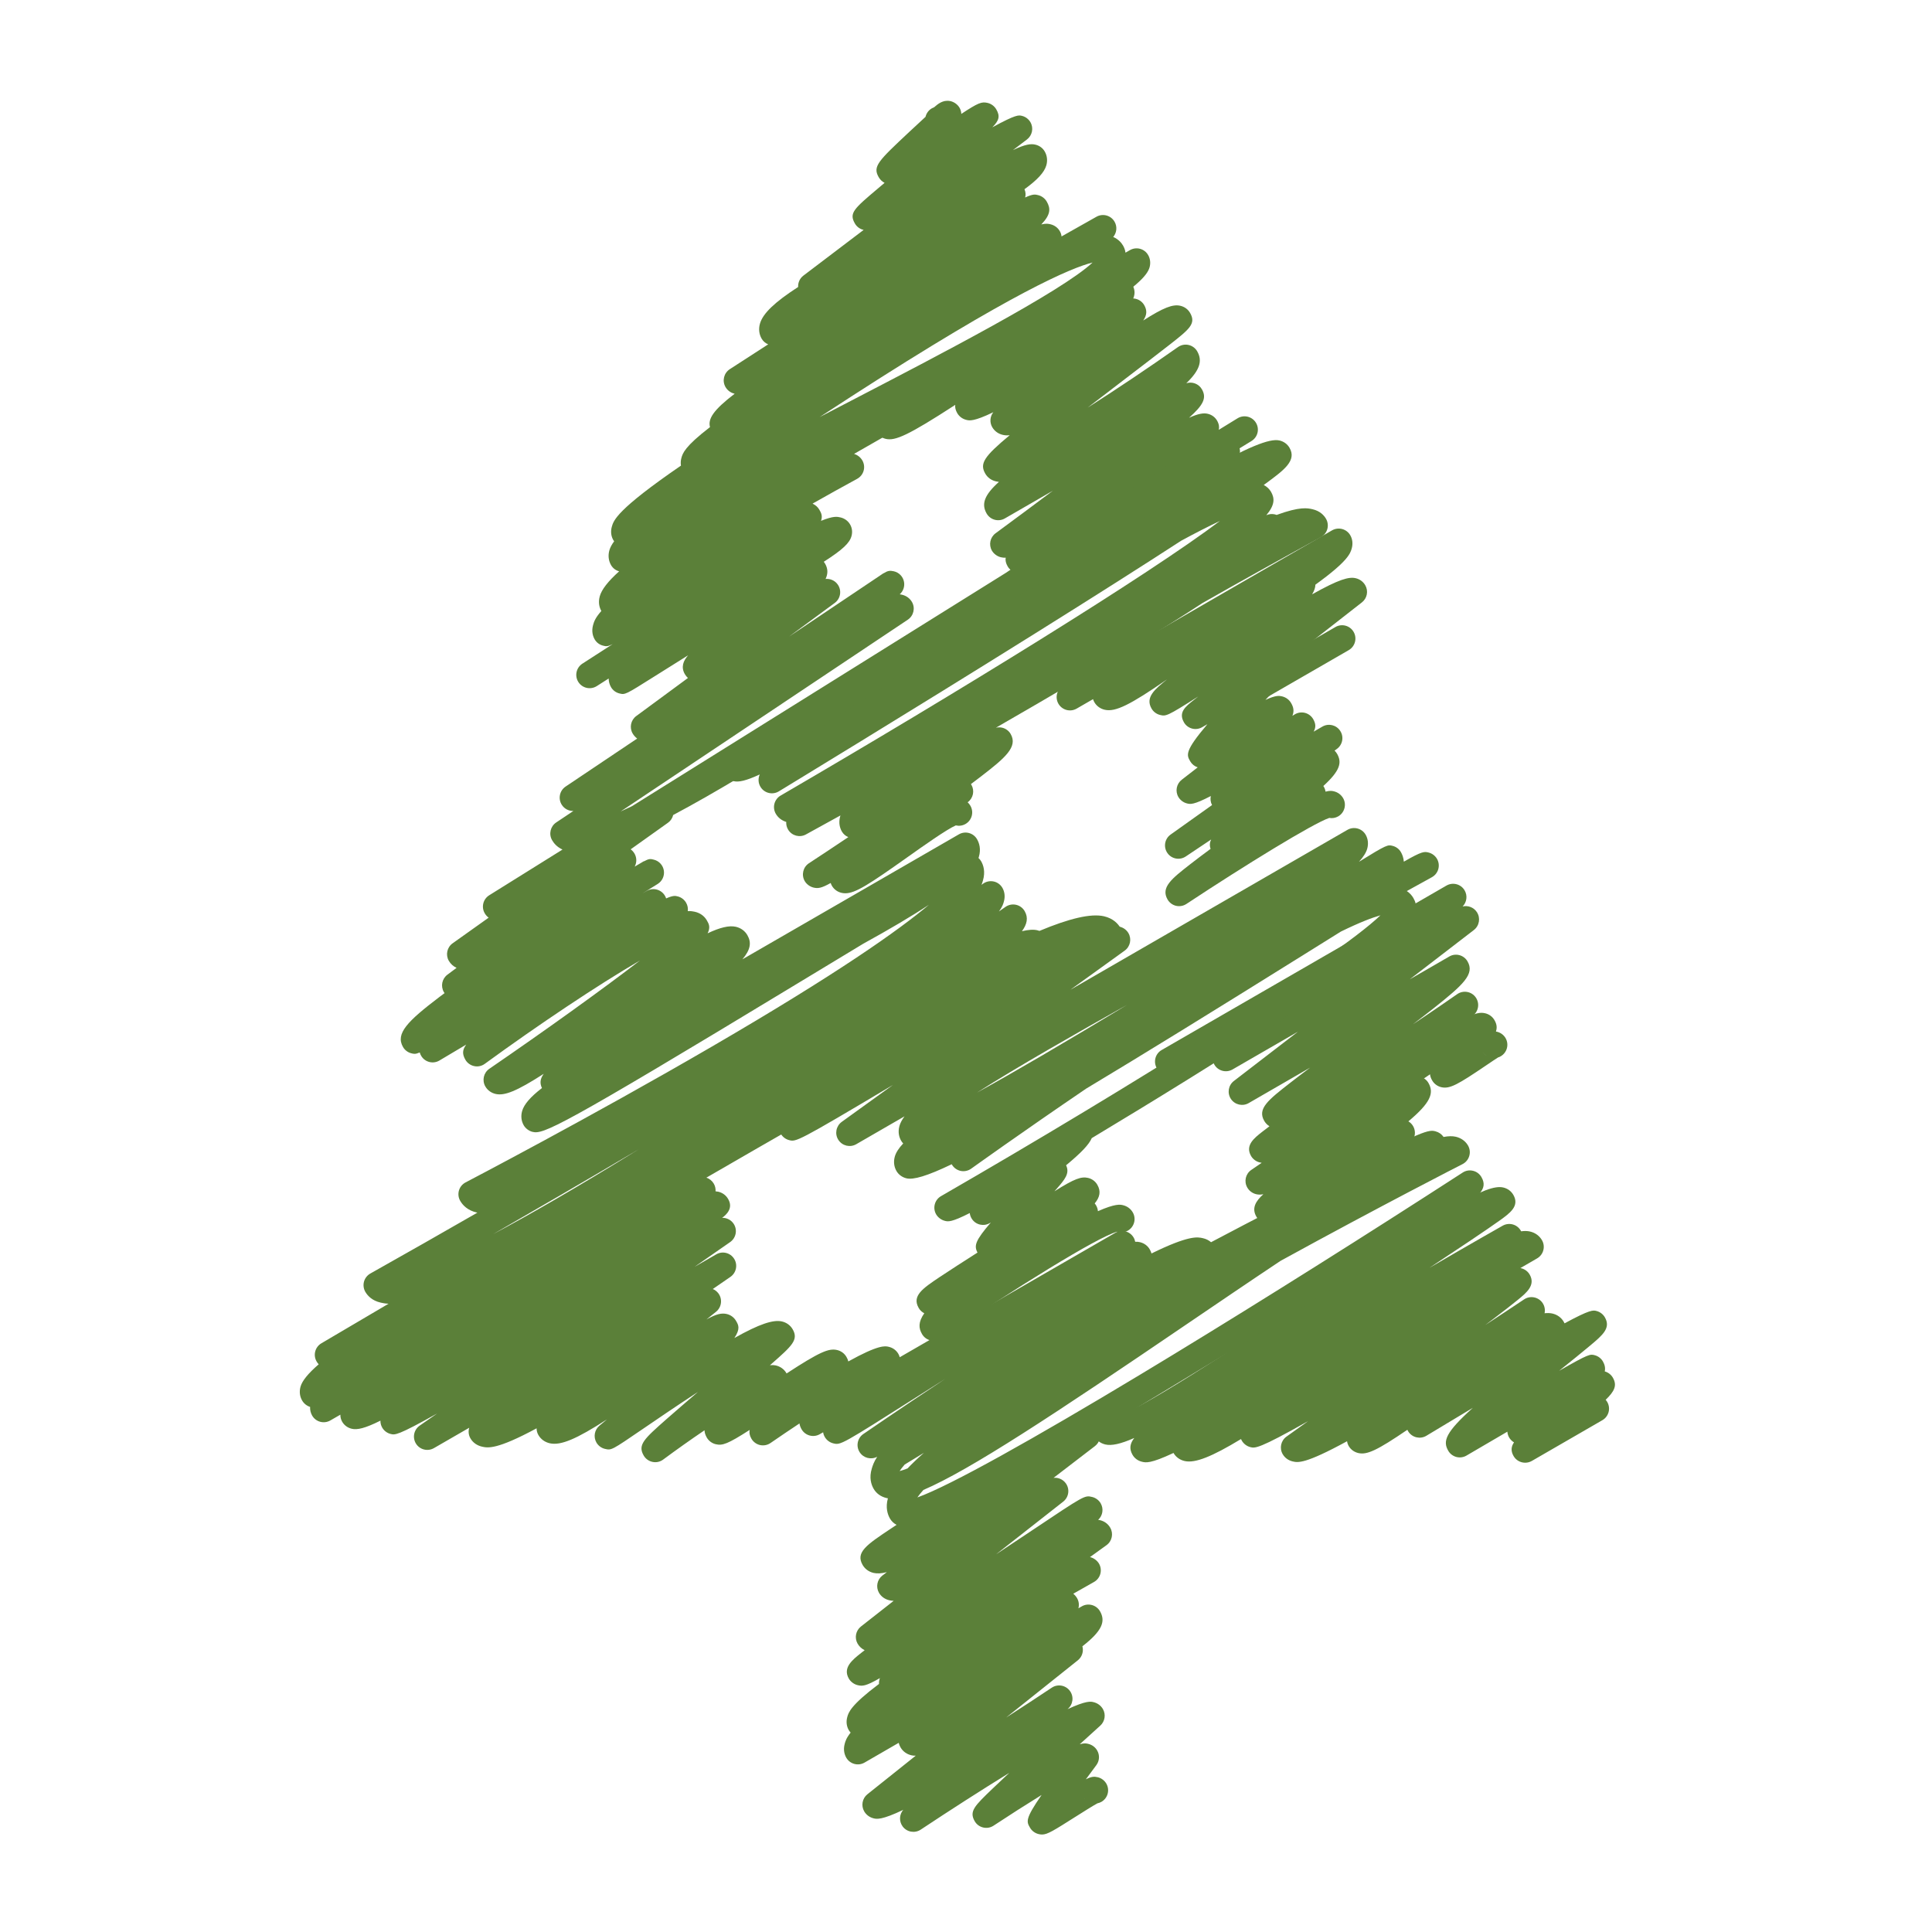 <?xml version="1.0" ?><!DOCTYPE svg  PUBLIC '-//W3C//DTD SVG 1.1//EN'  'http://www.w3.org/Graphics/SVG/1.1/DTD/svg11.dtd'><svg height="512px" style="enable-background:new 0 0 512 512;" version="1.1" viewBox="0 0 512 512" width="512px" xml:space="preserve" xmlns="http://www.w3.org/2000/svg" xmlns:xlink="http://www.w3.org/1999/xlink"><g id="_x38_"><g><g><path d="M404.183,387.634c-1.225,0-2.407-0.625-3.063-1.753c-0.849-1.455-0.57-2.644,0.109-3.633     c-0.534-0.321-0.995-0.775-1.292-1.297c-0.279-0.485-0.431-1.007-0.473-1.541c-3.827,2.238-7.599,4.439-10.825,6.331     c-0.818,0.479-1.776,0.606-2.692,0.37c-0.91-0.248-1.687-0.837-2.153-1.655c-1.479-2.56-0.733-4.821,6.52-11.364     c-4.385,2.619-8.617,5.166-12.305,7.398c-1.619,0.976-3.729,0.503-4.772-1.08c-0.109-0.157-0.2-0.327-0.279-0.497     c-8.005,5.452-10.673,6.677-12.953,6.167c-1.104-0.248-2.025-0.909-2.584-1.867c-0.23-0.412-0.376-0.831-0.437-1.273     c-11.171,6.101-13.032,5.67-14.409,5.354c-1.146-0.267-2.086-0.952-2.656-1.935c-0.909-1.576-0.473-3.584,1.007-4.639     c1.819-1.298,3.729-2.669,5.726-4.1c-13.142,7.435-14.07,7.198-15.319,6.877c-0.928-0.243-1.752-0.874-2.231-1.692     c-0.085-0.14-0.151-0.297-0.225-0.442c-7.738,4.693-12.165,6.44-14.9,5.834c-1.297-0.285-2.358-1.05-2.989-2.147     c-6.125,2.875-7.344,2.578-8.381,2.323c-1.067-0.261-1.953-0.916-2.48-1.838c-0.94-1.625-0.648-3.026,0.467-4.457     c-3.669,1.619-6.04,2.104-7.665,1.723c-1.231-0.292-2.25-1.025-2.856-2.08c-0.977-1.692-0.4-3.852,1.292-4.834     c1.079-0.612,2.347-0.606,3.378-0.085c6.233-1.273,33.044-18.981,52.784-32.025c36.064-23.827,46.459-30.116,50.855-29.079     c1.146,0.267,2.092,0.958,2.662,1.947c1.717,2.965-0.873,4.827-3.614,6.798c-1.691,1.207-4.172,2.911-7.58,5.203     c-3.147,2.116-6.901,4.608-11.031,7.338c11.152-6.495,19.272-11.086,19.406-11.165c1.667-0.939,3.784-0.388,4.767,1.262     c0.048,0.066,0.085,0.146,0.121,0.225c0.885-0.115,1.649-0.104,2.316,0.049c1.395,0.309,2.529,1.134,3.208,2.304     c0.467,0.813,0.601,1.783,0.352,2.681c-0.236,0.91-0.837,1.68-1.644,2.146c-1.467,0.85-2.947,1.698-4.421,2.56     c0.085,0.024,0.176,0.049,0.273,0.073c0.915,0.236,1.704,0.83,2.177,1.649c1.625,2.813-0.813,4.814-3.178,6.737     c-1.528,1.255-3.79,3.014-6.726,5.239c-0.594,0.443-1.219,0.916-1.861,1.401c3.45-2.256,6.907-4.53,10.297-6.799     c1.589-1.061,3.736-0.66,4.846,0.892c0.595,0.837,0.771,1.85,0.576,2.784c0.746-0.085,1.413-0.061,2.014,0.066     c1.334,0.291,2.426,1.079,3.074,2.214c0.079,0.133,0.151,0.261,0.2,0.399c6.835-3.699,7.563-3.511,8.484-3.274     c0.915,0.236,1.734,0.855,2.207,1.68c1.638,2.839-0.582,4.706-3.954,7.526c-2.073,1.746-4.894,4.015-8.175,6.646     c7.92-4.536,8.224-4.457,9.448-4.13c0.904,0.236,1.681,0.831,2.159,1.644c0.497,0.879,0.686,1.729,0.491,2.644     c0.897,0.249,1.668,0.843,2.141,1.649c1.183,2.05,0.461,3.591-1.904,5.877c0.158,0.176,0.304,0.363,0.425,0.582     c0.971,1.686,0.395,3.845-1.298,4.821l-18.696,10.801C405.39,387.488,404.783,387.634,404.183,387.634z" style="fill:#5B8039;"/></g><g><path d="M366.469,291.459c-0.334,0-0.655-0.043-0.965-0.109c-1.104-0.249-2.014-0.91-2.577-1.88     c-0.964-1.68-0.388-3.845,1.304-4.821c0.734-0.418,1.559-0.552,2.341-0.418c2.165-0.989,7.653-4.821,11.396-7.441     c10.315-7.217,12.983-8.848,15.561-8.277c1.086,0.242,1.983,0.896,2.529,1.843c0.594,1.031,0.733,1.947,0.382,3.008     c0.085,0.013,0.176,0.03,0.267,0.055c0.952,0.219,1.801,0.843,2.286,1.692c0.977,1.691,0.389,3.851-1.304,4.821     c-0.218,0.127-0.448,0.236-0.691,0.303c-0.624,0.382-1.965,1.298-3.08,2.05c-7.538,5.112-9.697,6.35-11.947,5.834     c-1.019-0.236-1.916-0.892-2.426-1.783c-0.34-0.582-0.533-1.115-0.57-1.637C371.702,289.719,368.73,291.459,366.469,291.459z      M392.866,278.639c0.315,0.533,0.722,0.946,1.177,1.219C393.576,279.561,393.17,279.154,392.866,278.639z" style="fill:#5B8039;"/></g><g><path d="M336.649,324.527c-0.424,0-0.703-0.066-0.921-0.108c-1.201-0.261-2.184-0.971-2.778-1.995     c-1.298-2.244-0.188-4.1,1.85-5.949c-0.8,0.176-1.364,0.121-1.922-0.006c-1.001-0.255-1.832-0.874-2.335-1.759     c-0.928-1.596-0.461-3.646,1.079-4.683c0.897-0.612,1.813-1.236,2.735-1.873c-0.206-0.024-0.376-0.073-0.552-0.109     c-0.928-0.23-1.783-0.867-2.262-1.698c-1.638-2.838,0.849-4.767,3.038-6.471c0.521-0.406,1.128-0.867,1.837-1.4     c-0.569-0.353-1.043-0.843-1.382-1.426c-1.881-3.256,1.061-5.555,6.919-10.121c1.547-1.207,3.312-2.547,5.233-3.99l-16.276,9.394     c-1.613,0.934-3.669,0.449-4.706-1.098c-1.031-1.547-0.691-3.633,0.782-4.761l16.98-13.068l-17.338,10.013     c-1.687,0.97-3.845,0.394-4.821-1.292c-0.674-1.158-0.776-2.323-0.364-3.56l-10.061,5.81c-1.68,0.976-3.845,0.399-4.821-1.292     c-0.977-1.692-0.4-3.857,1.292-4.821l75.465-43.576c1.68-0.97,3.833-0.409,4.815,1.265c0.83,1.41,0.569,3.16-0.528,4.272     c1.407-0.337,2.923,0.215,3.76,1.47c1.037,1.547,0.691,3.633-0.775,4.767l-16.98,13.063l10.473-6.049     c0.807-0.47,1.777-0.598,2.675-0.352c0.909,0.242,1.68,0.837,2.146,1.646c1.929,3.335-0.952,6.07-9.048,12.486     c-1.655,1.304-3.487,2.723-5.422,4.19c2.499-1.661,5.003-3.354,7.472-5.046c2.632-1.813,4.239-2.923,4.281-2.953     c1.602-1.104,3.803-0.709,4.912,0.892c1.11,1.607,0.71,3.803-0.885,4.918c-0.031,0.019-1.001,0.697-2.65,1.819     c-6.72,4.64-14.579,10.098-22.074,15.337c0.061,0.085,0.103,0.158,0.157,0.243c0.546,0.958,0.819,1.916,0.57,3.056     c8.035-4.924,8.551-4.79,10.066-4.415c0.94,0.23,1.796,0.867,2.269,1.698c1.576,2.729,0.479,5.301-5.318,10.177     c0.412,0.236,0.776,0.569,1.073,0.982c1.134,1.595,0.764,3.802-0.818,4.93C346.401,322.417,339.13,324.527,336.649,324.527z" style="fill:#5B8039;"/></g><g><path d="M333.375,185.629c-1.213,0-2.407-0.634-3.063-1.765c-0.977-1.692-0.4-3.854,1.292-4.827     l22.299-12.869c1.68-0.977,3.845-0.4,4.821,1.292c0.976,1.689,0.399,3.848-1.292,4.828l-22.299,12.868     C334.582,185.475,333.976,185.629,333.375,185.629z" style="fill:#5B8039;"/></g><g><path d="M312.471,240.142c-0.267,0-0.539-0.03-0.807-0.091c-0.945-0.225-1.758-0.828-2.249-1.674     c-1.856-3.217,1.104-5.525,6.01-9.351c1.491-1.162,3.299-2.526,5.397-4.076c-0.328-0.928-0.213-1.75,0.145-2.477     c-2.268,1.495-4.523,3.008-6.713,4.491c-1.607,1.085-3.784,0.682-4.882-0.907c-1.104-1.592-0.728-3.772,0.855-4.894l10.977-7.811     c-0.395-0.749-0.497-1.595-0.328-2.392c-4.591,2.38-5.434,2.174-6.307,1.958c-0.934-0.227-1.813-0.882-2.292-1.716     c-0.892-1.538-0.498-3.49,0.909-4.573c1.383-1.055,2.808-2.159,4.221-3.272c-0.837-0.27-1.534-0.833-1.982-1.598     c-0.971-1.68-1.534-2.668,4.548-9.839l-1.395,0.803c-0.813,0.467-1.783,0.595-2.681,0.352c-0.909-0.246-1.686-0.84-2.146-1.662     c-1.517-2.65,0.418-4.179,2.674-5.952l1.128-0.889c-8.351,5.325-8.587,5.27-10.14,4.894c-0.939-0.233-1.752-0.843-2.237-1.683     c-1.717-2.962,0.813-5.1,4.117-7.747c-9.854,6.811-13.681,8.672-16.477,8.069c-1.207-0.264-2.207-0.982-2.808-2.029     c-0.146-0.251-0.261-0.519-0.34-0.794l-4.342,2.508c-1.687,0.976-3.857,0.4-4.833-1.292c-0.977-1.692-0.389-3.851,1.291-4.828     l71.221-41.12c1.697-0.973,3.856-0.397,4.833,1.295c0.594,1.022,0.728,2.256,0.394,3.469c-0.369,1.316-0.939,3.354-9.636,9.633     c-0.019,0.77-0.285,1.598-0.873,2.559c7.155-4.018,9.781-4.706,11.583-4.269c1.079,0.264,1.958,0.922,2.498,1.85     c0.886,1.528,0.51,3.466-0.885,4.551c-6.041,4.718-13.233,10.333-19.94,15.573c1.037,1.377,0.94,3.305-0.255,4.561     c-1.782,1.871-3.596,3.805-5.373,5.712c2.832-1.294,3.676-1.106,4.391-0.943c1.037,0.243,1.898,0.873,2.42,1.783     c0.625,1.076,0.855,2.074,0.34,3.377c0.188-0.115,0.37-0.23,0.558-0.346c0.813-0.515,1.795-0.676,2.729-0.449     c0.934,0.23,1.734,0.831,2.219,1.665c0.723,1.246,0.734,2.234,0.115,3.326l2.323-1.34c1.631-0.946,3.718-0.437,4.736,1.152     c1.024,1.583,0.618,3.69-0.922,4.785l-0.588,0.421c0.248,0.246,0.473,0.525,0.661,0.84c1.346,2.335,0.818,4.476-3.633,8.542     c0.048,0.07,0.091,0.136,0.133,0.206c0.236,0.409,0.383,0.846,0.443,1.286c1.236-0.315,1.776-0.188,2.195-0.088     c1.061,0.249,1.928,0.892,2.468,1.813c0.977,1.688,0.388,3.851-1.292,4.827c-0.745,0.431-1.589,0.558-2.377,0.418     c-4.293,1.45-22.226,12.469-37.854,22.793C313.842,239.942,313.156,240.142,312.471,240.142z" style="fill:#5B8039;"/></g><g><path d="M247.403,355.311c-0.261,0-0.527-0.03-0.788-0.091c-0.958-0.219-1.78-0.825-2.268-1.68     c-0.913-1.565-1.028-3.172,0.597-5.513c-0.612-0.31-1.131-0.782-1.477-1.395c-1.865-3.221,1.076-5.197,5.527-8.182     c2.638-1.765,6.213-4.051,10.052-6.507c-0.979-1.85-0.555-3.196,3.539-7.98c-0.092,0.055-0.183,0.109-0.273,0.164     c-1.628,0.964-3.727,0.473-4.76-1.11c-0.316-0.485-0.498-1.013-0.556-1.546c-4.882,2.492-5.77,2.28-6.601,2.067     c-0.934-0.23-1.829-0.892-2.308-1.722c-0.47-0.807-0.598-1.777-0.355-2.681c0.243-0.904,0.834-1.68,1.646-2.146     c50.689-29.23,104.444-62.915,116.458-74.422c-2.086,0.582-5.361,1.807-10.492,4.309c-3.099,1.929-6.349,3.96-9.636,6.01     c-24.239,15.127-43.166,26.795-57.878,35.62c-17.211,11.697-30.279,21.079-30.459,21.207c-0.81,0.576-1.828,0.794-2.805,0.588     c-0.976-0.219-1.816-0.824-2.316-1.692c-0.015-0.018-0.027-0.048-0.036-0.072c-6.55,3.147-10.188,4.185-12.023,3.724     c-1.134-0.285-2.068-0.977-2.629-1.947c-0.658-1.146-0.807-2.517-0.416-3.851c0.307-1.055,1.031-2.177,2.211-3.433     c-0.212-0.225-0.4-0.467-0.552-0.739c-0.47-0.807-0.925-2.135-0.449-3.876c0.222-0.8,0.667-1.648,1.353-2.577l-12.799,7.393     c-1.628,0.94-3.708,0.437-4.733-1.146c-1.022-1.577-0.625-3.676,0.9-4.785l13.548-9.77c-25.437,15.154-25.664,15.1-27.514,14.609     c-0.916-0.237-1.713-0.844-2.187-1.662c-0.973-1.692-0.397-3.851,1.295-4.821c0.318-0.194,0.658-0.315,1.003-0.395     c3.026-1.413,20.464-11.819,35.898-21.024c49.112-29.307,49.464-29.209,51.714-28.621c0.922,0.236,1.741,0.858,2.214,1.677     c0.903,1.567,0.479,3.572-0.988,4.627l-14.391,10.376l73.415-42.38c1.691-0.974,3.851-0.397,4.827,1.294     c0.625,1.08,0.776,2.383,0.425,3.663c-0.285,1.052-1.007,2.204-2.202,3.511c7.423-4.597,7.636-4.548,8.915-4.224     c0.928,0.23,1.729,0.828,2.207,1.659c0.353,0.613,0.698,1.468,0.771,2.532c4.906-2.829,5.452-2.699,6.567-2.42     c0.929,0.23,1.741,0.846,2.226,1.677c0.474,0.825,0.595,1.801,0.34,2.714c-0.255,0.916-0.867,1.692-1.698,2.147     c-2.213,1.216-4.438,2.438-6.652,3.669c0.861,0.564,1.413,1.261,1.753,1.855c2.183,3.781,0.078,7.829-17.817,20.628     c-9.854,7.041-23.912,16.24-41.79,27.345c-8.714,5.415-17.514,10.77-25.634,15.651c-0.746,1.723-2.796,3.876-6.798,7.192     c1.037,2.172-0.382,3.814-2.499,6.234c-0.182,0.206-0.376,0.431-0.582,0.661c5.403-3.414,7.126-3.941,8.896-3.548     c1.056,0.249,1.929,0.897,2.462,1.819c0.995,1.723,0.691,3.269-0.697,4.948c0.152,0.17,0.279,0.358,0.395,0.559     c0.261,0.461,0.418,0.97,0.461,1.492c4.651-2.051,5.912-1.753,6.586-1.602c1.146,0.261,2.08,0.946,2.65,1.923     c0.976,1.691,0.394,3.851-1.292,4.827c-0.903,0.527-1.953,0.6-2.875,0.297c-5.196,1.413-27.356,15.191-46.641,28.284     C248.801,355.104,248.107,355.311,247.403,355.311z M211.136,295.37c0.776,0.273,1.461,0.801,1.907,1.571     C212.555,296.104,211.851,295.606,211.136,295.37z M298.814,266.219c-13.657,7.672-29.091,16.435-39.916,23.336     C268.347,284.376,281.664,276.583,298.814,266.219z" style="fill:#5B8039;"/></g><g><path d="M224.025,236.728c-0.331,0-0.646-0.039-0.958-0.103c-1.119-0.246-2.044-0.919-2.608-1.893     c-0.136-0.239-0.24-0.482-0.318-0.733c-2.517,1.422-3.396,1.482-4.536,1.219c-0.955-0.225-1.859-0.885-2.347-1.731     c-0.934-1.622-0.442-3.696,1.122-4.721c3.457-2.266,6.968-4.591,10.434-6.92c-0.697-0.282-1.313-0.794-1.716-1.498     c-0.479-0.834-0.946-2.21-0.431-4.054c0.021-0.063,0.039-0.13,0.058-0.194c-5.634,3.117-9.042,4.985-9.148,5.04     c-1.643,0.903-3.708,0.354-4.696-1.247c-0.397-0.646-0.567-1.368-0.519-2.071c-1.201-0.379-2.174-1.134-2.769-2.168     c-0.974-1.686-0.4-3.839,1.279-4.818c47.008-27.377,97.788-58.682,116.412-72.77c-2.881,1.347-6.338,3.108-10.255,5.228     c-10.23,6.644-23.221,14.891-38.764,24.606c-33.421,20.889-67.53,41.61-67.869,41.82c-1.644,0.995-3.781,0.5-4.813-1.119     c-0.667-1.046-0.715-2.311-0.236-3.366c-3.693,1.71-5.64,2.096-6.926,1.78c-1.07-0.264-1.956-0.919-2.489-1.844     c-0.977-1.692-0.394-3.854,1.292-4.827c0.825-0.476,1.758-0.585,2.607-0.373c6.268-1.865,37.802-21.838,63.291-37.978     c56.326-35.674,74.719-46.553,79.989-45.258c1.14,0.276,2.067,0.967,2.632,1.94c1.952,3.375-1.438,5.874-6.138,9.336     c-0.224,0.167-0.461,0.34-0.703,0.516c0.818,0.412,1.479,1.031,1.935,1.807c1.019,1.774,0.994,3.521-1.249,6.204     c0.709-0.322,1.497-0.403,2.262-0.228c0.164,0.04,0.321,0.085,0.479,0.146c6.167-2.256,8.181-1.804,9.484-1.51     c2.025,0.458,3.068,1.635,3.596,2.538c0.474,0.825,0.601,1.807,0.346,2.723c-0.261,0.918-0.879,1.692-1.716,2.144     c-10.443,5.691-21.02,11.574-31.329,17.435c-9.569,6.283-23.426,14.831-43.56,26.565c-3.761,2.195-7.521,4.373-11.231,6.504     c0.582-0.142,1.188-0.139,1.771,0.015c0.91,0.243,1.68,0.834,2.147,1.646c1.977,3.424-1.511,6.353-7.826,11.222     c-0.831,0.643-1.729,1.322-2.699,2.047c0.043,0.064,0.082,0.13,0.118,0.197c0.895,1.543,0.494,3.514-0.934,4.584l-0.058,0.049     c0.285,0.264,0.531,0.573,0.73,0.918c0.977,1.692,0.397,3.851-1.292,4.824c-0.81,0.47-1.731,0.576-2.577,0.382     c-2.414,1.046-8.657,5.47-12.908,8.487C230.317,234.378,226.685,236.728,224.025,236.728z" style="fill:#5B8039;"/></g><g><path d="M270.221,151.948c-0.352,0-0.625-0.064-0.916-0.137c-0.922-0.236-1.782-0.882-2.262-1.707     c-0.485-0.834-0.643-1.592-0.527-2.32c-0.491,0.045-0.892-0.015-1.311-0.115c-0.934-0.227-1.85-0.903-2.334-1.737     c-0.904-1.562-0.479-3.551,0.97-4.615c4.688-3.445,9.934-7.329,15.186-11.274l-12.729,7.347c-1.68,0.973-3.845,0.4-4.824-1.292     c-1.468-2.538-0.591-4.939,3.248-8.387c-0.285-0.03-0.521-0.082-0.734-0.131c-1.249-0.275-2.268-1.006-2.874-2.056     c-1.534-2.656-0.386-4.497,6.477-10.191c-0.649,0.079-1.243,0.048-1.789-0.076c-1.231-0.27-2.237-1.001-2.851-2.053     c-0.733-1.283-0.594-2.85,0.291-3.96c-5.182,2.499-6.334,2.226-7.104,2.041c-1.061-0.249-1.935-0.891-2.465-1.816     c-0.464-0.804-0.606-1.522-0.519-2.174c-12.522,8.12-15.919,9.594-18.414,9.012c-1.098-0.258-2.001-0.922-2.55-1.871     c-0.976-1.688-0.394-3.851,1.292-4.827c0.801-0.458,1.704-0.573,2.535-0.388c3.69-1.35,16.504-9.909,25.989-16.247     c24.33-16.252,31.468-20.528,35.318-19.633c1.146,0.27,2.092,0.961,2.662,1.953c0.691,1.191,0.946,2.35,0.34,3.802     c0.212,0.009,0.437,0.04,0.661,0.094c0.946,0.222,1.753,0.828,2.243,1.668c0.831,1.446,0.698,2.674-0.26,4.078     c5.402-3.441,7.835-4.345,9.806-3.908c1.122,0.251,2.05,0.922,2.613,1.901c1.649,2.872-0.157,4.291-5.536,8.508     c-2.972,2.323-7.083,5.467-11.619,8.933c-2.947,2.256-6.44,4.921-9.994,7.662c7.623-4.854,16.131-10.558,23.941-16.058     c0.813-0.567,1.832-0.771,2.79-0.561c0.97,0.215,1.808,0.828,2.305,1.686c1.455,2.532,0.679,5.024-2.893,8.466     c1.546-0.495,3.286,0.13,4.136,1.601c1.352,2.35,0.315,4.206-3.408,7.55c2.517-1.134,3.887-1.322,4.99-1.049     c1.05,0.255,1.917,0.897,2.444,1.811c0.527,0.918,0.612,1.728,0.442,2.432c1.668-1.022,3.336-2.041,4.979-3.057     c1.661-1.019,3.839-0.503,4.863,1.162c1.025,1.662,0.497,3.835-1.164,4.854c-0.134,0.088-14.476,8.902-28.934,17.523     C276.879,149.807,272.204,151.948,270.221,151.948z" style="fill:#5B8039;"/></g><g><path d="M276.151,486.168c-0.309,0-0.618-0.043-0.946-0.128c-0.934-0.23-1.771-0.854-2.243-1.686     c-0.935-1.607-1.334-2.299,3.068-8.666c-4.045,2.498-8.569,5.391-12.717,8.126c-0.807,0.54-1.811,0.716-2.76,0.491     c-0.945-0.218-1.762-0.818-2.249-1.668c-1.514-2.638-0.049-4.045,4.803-8.696c1.2-1.152,2.656-2.522,4.348-4.105     c-7.335,4.524-15.634,9.843-23.454,15.034c-1.565,1.036-3.672,0.667-4.791-0.844c-0.992-1.346-0.897-3.171,0.155-4.396     c-5.734,2.741-7.05,2.432-7.796,2.263c-1.095-0.262-2.004-0.922-2.55-1.868c-0.874-1.517-0.51-3.438,0.855-4.53l12.808-10.225     c-0.392,0.012-0.74-0.012-1.049-0.079c-1.292-0.267-2.347-1.024-2.978-2.11c-0.237-0.418-0.4-0.818-0.488-1.213l-9.066,5.24     c-1.692,0.977-3.854,0.388-4.827-1.292c-0.439-0.771-0.87-2.031-0.418-3.693c0.173-0.648,0.413-1.51,1.574-2.972     c-0.194-0.193-0.367-0.431-0.509-0.673c-0.579-1.007-0.722-2.226-0.395-3.414c0.337-1.231,0.853-3.117,8.417-8.806     c-0.036-0.521,0.049-1.055,0.246-1.547c-3.772,2.172-4.66,2.172-5.897,1.874c-0.946-0.218-1.859-0.892-2.344-1.734     c-1.671-2.893,0.934-4.96,3.235-6.786c0.291-0.23,0.609-0.484,0.958-0.745c-0.785-0.383-1.431-0.977-1.868-1.729     c-0.876-1.522-0.503-3.463,0.882-4.549l8.675-6.804c-0.473-0.006-0.818-0.085-1.14-0.151c-1.192-0.273-2.168-0.971-2.756-1.983     c-0.882-1.54-0.495-3.493,0.913-4.578l1.18-0.898c-1.465,0.376-2.596,0.419-3.515,0.213c-1.258-0.291-2.289-1.043-2.902-2.104     c-1.943-3.359,1.034-5.349,7.559-9.69c0.452-0.304,0.934-0.625,1.435-0.953c-0.737-0.375-1.34-0.945-1.75-1.655     c-0.631-1.098-1.234-2.917-0.552-5.373c-0.121-0.024-0.245-0.048-0.363-0.072c-1.492-0.346-2.708-1.213-3.424-2.462     c-0.634-1.098-1.231-2.924-0.473-5.38c0.224-0.733,0.524-1.71,1.422-3.099c-1.607,0.861-3.629,0.357-4.636-1.188     c-1.043-1.607-0.619-3.748,0.955-4.833c0.133-0.098,9.364-6.453,21.741-14.64c-2.477,1.57-4.77,3.026-6.804,4.317     c-20.91,13.275-20.913,13.275-22.908,12.79c-0.934-0.23-1.759-0.849-2.238-1.686c-0.23-0.395-0.373-0.813-0.437-1.243     l-0.882,0.503c-1.692,0.977-3.851,0.395-4.827-1.292c-0.3-0.521-0.485-1.037-0.561-1.552c-2.586,1.716-5.188,3.469-7.674,5.185     c-0.813,0.558-1.819,0.752-2.784,0.54c-0.964-0.225-1.792-0.831-2.283-1.692c-0.494-0.854-0.606-1.619-0.464-2.316     c-5.873,3.784-7.247,4.19-8.963,3.79c-1.007-0.23-1.88-0.879-2.39-1.759c-0.388-0.673-0.588-1.31-0.606-1.94     c-3.651,2.475-7.444,5.161-10.964,7.769c-0.807,0.601-1.834,0.825-2.82,0.612c-0.982-0.206-1.834-0.818-2.338-1.691     c-1.646-2.845,0.127-4.415,6.004-9.606c2.356-2.074,5.303-4.608,8.366-7.234c-5.922,3.869-11.546,7.714-14.64,9.83     c-8.269,5.646-8.266,5.646-9.963,5.258c-0.958-0.212-1.792-0.831-2.287-1.68c-0.861-1.492-0.519-3.384,0.804-4.488     c0.661-0.545,1.328-1.098,1.995-1.661c-8.124,5.246-12.253,6.974-15.137,6.344c-1.316-0.292-2.396-1.067-3.042-2.189     c-0.327-0.552-0.482-1.177-0.479-1.783c-10.57,5.707-12.938,5.197-14.428,4.87c-1.352-0.298-2.456-1.08-3.107-2.208     c-0.513-0.885-0.598-1.904-0.315-2.813l-9.354,5.397c-1.641,0.945-3.732,0.437-4.749-1.165c-1.013-1.601-0.588-3.711,0.967-4.791     l4.64-3.226c-10.546,5.906-11.186,5.737-12.381,5.421c-0.916-0.242-1.716-0.849-2.183-1.661     c-0.339-0.588-0.494-1.225-0.473-1.855c-4.126,2.056-6.173,2.498-7.623,2.146c-1.083-0.261-1.98-0.922-2.523-1.868     c-0.336-0.588-0.491-1.23-0.473-1.861l-2.656,1.528c-1.692,0.977-3.854,0.4-4.824-1.292c-0.4-0.691-0.585-1.485-0.543-2.292     c-0.904-0.298-1.649-0.897-2.123-1.717c-0.625-1.073-0.77-2.371-0.413-3.65c0.434-1.559,2.017-3.505,4.818-5.931     c-0.215-0.219-0.403-0.474-0.561-0.752c-0.973-1.674-0.403-3.827,1.273-4.815c5.667-3.323,11.625-6.835,17.799-10.485     c-0.91-0.036-1.535-0.17-2.05-0.285c-2.326-0.516-3.518-1.85-4.112-2.868c-0.467-0.818-0.594-1.795-0.346-2.705     c0.249-0.903,0.855-1.68,1.674-2.141c9.409-5.294,18.921-10.697,28.375-16.137c-0.015,0-0.03,0-0.045-0.007     c-2.553-0.539-3.86-1.995-4.509-3.117c-0.482-0.83-0.601-1.831-0.331-2.753s0.904-1.698,1.762-2.141     c0.321-0.17,32.948-17.187,65.344-36.034c33.208-19.313,49.479-30.822,57.438-37.533c-4.679,3.093-10.519,6.52-17.429,10.331     c-5.909,3.56-12.156,7.345-18.168,10.985c-62.733,38.006-66.638,39.583-69.495,38.849c-0.919-0.236-1.813-0.903-2.286-1.729     c-0.658-1.14-0.804-2.492-0.413-3.82c0.515-1.753,2.192-3.699,5.24-6.052c-0.579-1.25-0.534-2.371,0.467-3.772     c-7.21,4.634-10.358,5.853-12.714,5.343c-1.186-0.267-2.168-0.971-2.759-2.001c-0.922-1.595-0.458-3.633,1.061-4.676     c14.488-9.928,29.785-20.886,39.907-28.688c-11.11,6.449-27.075,17.141-41.113,27.378c-0.813,0.594-1.834,0.818-2.811,0.6     c-0.982-0.206-1.832-0.824-2.332-1.691c-0.84-1.462-0.831-2.607,0.23-4.015c-2.474,1.468-4.854,2.887-7.098,4.221     c-1.643,0.988-3.775,0.479-4.797-1.152c-0.197-0.31-0.339-0.637-0.427-0.977c-1.186,0.504-1.577,0.395-2.277,0.206     c-0.907-0.236-1.686-0.837-2.156-1.649c-2.053-3.56,1.173-6.828,9.685-13.293c0.424-0.321,0.867-0.648,1.325-0.988     c-0.07-0.091-0.133-0.194-0.191-0.291c-0.895-1.553-0.488-3.529,0.946-4.597l2.429-1.813c-0.867-0.394-1.574-1.037-2.056-1.865     c-0.91-1.574-0.473-3.587,1.013-4.642l9.542-6.792c-0.422-0.312-0.776-0.707-1.04-1.17c-0.955-1.649-0.428-3.754,1.188-4.764     c0.367-0.23,7.744-4.833,19.421-12.116c-1.449-0.664-2.289-1.668-2.756-2.483c-0.931-1.61-0.452-3.669,1.095-4.703l4.551-3.041     c-1.183,0.036-2.347-0.528-3.047-1.583c-1.07-1.619-0.631-3.799,0.979-4.882l18.969-12.726c-0.488-0.367-0.897-0.822-1.204-1.352     c-0.9-1.562-0.485-3.548,0.964-4.615l13.696-10.082c-0.318-0.288-0.591-0.628-0.815-1.007c-1.083-1.877-0.437-3.523,0.864-5.009     c-3.636,2.271-6.789,4.254-8.939,5.606c-7.753,4.882-7.753,4.882-9.288,4.5c-0.931-0.23-1.729-0.831-2.208-1.662     c-0.4-0.694-0.613-1.479-0.625-2.289c-1.034,0.661-2.08,1.328-3.147,2.01c-1.644,1.046-3.821,0.567-4.87-1.061     c-1.052-1.635-0.588-3.812,1.04-4.876c0.067-0.042,3.19-2.08,8.036-5.188c-1.361,0.697-1.741,0.603-2.553,0.403     c-0.931-0.23-1.734-0.833-2.213-1.665c-0.455-0.792-0.897-2.092-0.416-3.811c0.218-0.768,0.513-1.826,2.187-3.708     c-0.461-0.81-0.901-2.128-0.431-3.863c0.488-1.801,2.189-3.99,5.148-6.649c-0.873-0.233-1.662-0.8-2.15-1.646     c-0.676-1.176-0.831-2.583-0.427-3.966c0.218-0.733,0.63-1.51,1.252-2.338c-0.085-0.109-0.157-0.227-0.233-0.349     c-0.591-1.021-0.728-2.262-0.394-3.484c0.461-1.677,1.243-4.509,18.33-16.225c-0.106-0.652-0.073-1.34,0.115-2.02     c0.343-1.228,0.831-2.993,7.581-8.187c-0.567-2.153,0.818-4.476,6.543-8.848c-0.034-0.009-0.067-0.015-0.1-0.024     c-1-0.249-1.826-0.876-2.335-1.752c-0.94-1.631-0.437-3.714,1.146-4.736c3.181-2.047,6.607-4.257,10.17-6.574     c-0.73-0.291-1.346-0.822-1.74-1.51c-0.682-1.179-0.84-2.592-0.443-3.975c0.789-2.75,3.979-5.74,10.122-9.718     c-0.063-1.14,0.431-2.28,1.392-3.011l15.968-12.114c-0.045-0.009-0.091-0.021-0.143-0.033c-0.919-0.236-1.701-0.834-2.174-1.656     c-1.604-2.78-0.273-3.902,6.122-9.306c0.552-0.47,1.137-0.961,1.744-1.474c-0.649-0.333-1.188-0.846-1.556-1.492     c-1.658-2.869-0.164-4.266,8.139-12.05c1.485-1.389,2.98-2.771,4.266-3.954c0.215-0.916,0.792-1.744,1.671-2.253     c0.194-0.112,0.385-0.2,0.585-0.273c0.018-0.012,0.034-0.027,0.055-0.042c0.952-0.822,2.265-1.95,4.136-1.628     c1.034,0.176,2.038,0.876,2.565,1.783c0.297,0.513,0.452,1.073,0.47,1.634c4.53-2.98,5.391-3.278,6.968-2.911     c0.946,0.218,1.813,0.858,2.299,1.704c1.043,1.798,0.775,2.926-1.044,4.763c6.302-3.435,6.962-3.266,7.896-3.023     c0.921,0.233,1.722,0.846,2.201,1.671c0.892,1.54,0.491,3.502-0.928,4.579l-3.706,2.811c3.257-1.549,4.755-1.744,5.986-1.437     c1.049,0.258,1.922,0.903,2.443,1.816c0.631,1.088,0.776,2.389,0.419,3.653c-0.534,1.862-2.359,3.848-5.792,6.334     c0.334,0.789,0.364,1.513,0.176,2.195c2.099-0.97,2.65-0.828,3.481-0.619c0.922,0.233,1.765,0.864,2.237,1.692     c1.056,1.813,1.092,3.426-1.431,6.062c1.304-0.309,1.892-0.167,2.45-0.034c1.061,0.261,1.928,0.907,2.456,1.826     c0.254,0.431,0.399,0.904,0.454,1.392c5.707-3.232,9.164-5.167,9.261-5.224c1.698-0.949,3.839-0.349,4.797,1.337     c0.758,1.325,0.558,2.926-0.364,4.027c1.383,0.597,2.172,1.537,2.62,2.304c0.267,0.464,0.534,1.092,0.637,1.856l1.171-0.673     c0.813-0.467,1.776-0.591,2.674-0.352c0.91,0.239,1.68,0.834,2.146,1.644c0.564,0.967,0.698,2.116,0.395,3.238     c-1.316,4.876-14.185,12.814-60.992,39.549c-5.392,3.081-11.283,6.44-17.332,9.924c0.928,0.279,1.719,0.9,2.198,1.731     c0.473,0.825,0.598,1.807,0.34,2.72c-0.258,0.916-0.874,1.692-1.707,2.147c-3.827,2.083-7.717,4.245-11.589,6.44     c-0.076,0.051-0.155,0.103-0.23,0.157c0.749,0.325,1.368,0.871,1.78,1.58c0.464,0.804,0.931,1.616,0.461,2.965     c3.323-1.346,4.288-1.11,5.164-0.904c1.088,0.261,1.992,0.922,2.535,1.865c0.531,0.916,0.664,1.998,0.379,3.053     c-0.491,1.822-2.238,3.56-7.35,6.829c0.121,0.151,0.23,0.312,0.331,0.482c0.761,1.319,0.831,2.614,0.143,4.072     c1.197-0.115,2.429,0.391,3.189,1.434c1.146,1.571,0.81,3.775-0.758,4.928l-12.104,8.914l25.019-16.789l0.012,0.024     c1.171-0.719,1.686-0.77,2.726-0.54c1.376,0.31,2.441,1.407,2.699,2.796c0.23,1.234-0.206,2.483-1.128,3.299     c0.236,0.03,0.439,0.082,0.631,0.127c1.119,0.27,2.043,0.946,2.602,1.907c0.931,1.61,0.449,3.669-1.101,4.703l-76.105,50.822     c0.934-0.424,1.935-0.888,3.008-1.404c28.208-17.599,67.193-41.932,99.08-61.835c1.328-0.888,2.632-1.768,3.942-2.644     c44.251-29.758,51.449-34.103,55.07-33.272c1.067,0.246,1.953,0.895,2.492,1.825c1.644,2.993-0.679,4.442-3.359,6.122     l-54.288,33.894c-37.545,25.222-69.874,46.501-92.018,58.251c-0.191,0.804-0.661,1.543-1.382,2.053l-9.879,7.035     c0.406,0.303,0.755,0.691,1.016,1.137c0.625,1.092,0.615,2.396,0.048,3.441c0.712-0.421,1.292-0.761,1.774-1.034     c0.373-0.23,0.579-0.361,0.601-0.37l0.018,0.034c1.461-0.773,1.783-0.695,2.72-0.452c1.371,0.349,2.398,1.489,2.614,2.89     c0.212,1.395-0.431,2.79-1.631,3.533c-1.355,0.843-2.723,1.692-4.087,2.544c0.395-0.23,0.785-0.455,1.17-0.682     c1.649-0.968,3.766-0.443,4.782,1.179c0.158,0.255,0.282,0.521,0.37,0.794c1.922-0.828,2.414-0.703,3.108-0.524     c0.91,0.236,1.713,0.849,2.186,1.668c0.403,0.697,0.543,1.477,0.443,2.222c0.834-0.042,1.371,0.067,1.807,0.158     c1.41,0.3,2.563,1.113,3.241,2.29c0.525,0.907,1.028,1.78,0.212,3.432c3.302-1.556,5.691-2.119,7.441-1.734     c1.337,0.297,2.432,1.085,3.09,2.223c1.107,1.919,0.9,3.79-1.313,6.407l57.357-33.115c1.689-0.982,3.851-0.4,4.827,1.292     c0.562,0.974,1.098,2.575,0.479,4.676c-0.027,0.1-0.061,0.2-0.094,0.3c0.275,0.246,0.509,0.534,0.693,0.852     c0.598,1.034,1.165,2.759,0.485,5.1c-0.097,0.328-0.209,0.707-0.382,1.158c0.242-0.182,0.379-0.279,0.397-0.294     c0.81-0.591,1.828-0.807,2.816-0.601c0.977,0.204,1.819,0.819,2.323,1.689c0.606,1.049,0.752,2.326,0.406,3.587     c-0.17,0.634-0.389,1.413-1.322,2.666c1.092-0.758,1.692-1.176,1.734-1.207c0.818-0.567,1.825-0.771,2.796-0.555     c0.958,0.215,1.795,0.825,2.286,1.68c1.024,1.776,0.618,3.499-0.728,5.321c1.729-0.409,3.093-0.491,4.093-0.249     c0.188,0.045,0.377,0.1,0.553,0.167c7.822-3.274,13.633-4.682,17.119-3.872c2.45,0.576,3.724,1.995,4.354,3.087     c0.473,0.822,0.601,1.798,0.346,2.714c-0.255,0.913-0.861,1.686-1.692,2.146c-31.94,17.65-72.032,40.246-108.395,61.32     c0.773,0.254,1.465,0.776,1.923,1.521c0.4,0.655,0.561,1.389,0.509,2.099c0.267,0.019,0.515,0.055,0.746,0.109     c1.107,0.267,2.022,0.946,2.571,1.897c1.468,2.444-0.43,4.185-1.577,5.021c1.189-0.042,2.39,0.54,3.081,1.613     c1.031,1.602,0.606,3.729-0.955,4.815l-9.43,6.562l5.737-3.305c1.64-0.959,3.739-0.443,4.751,1.164     c1.016,1.613,0.576,3.724-0.985,4.803l-4.67,3.214c0.561,0.23,1.07,0.606,1.468,1.128c1.152,1.522,0.888,3.693-0.601,4.895     l-2.553,2.05c2.625-1.468,4.008-1.753,5.33-1.462c1.067,0.23,1.986,0.904,2.526,1.844c0.637,1.098,1.188,2.05-0.455,4.536     c6.671-3.76,10.303-4.906,12.583-4.402c1.24,0.284,2.259,1.024,2.869,2.08c1.619,2.795-0.188,4.396-5.561,9.126     c-0.152,0.134-0.303,0.268-0.458,0.4c0.561-0.061,1.046-0.048,1.458,0.037c1.252,0.261,2.283,0.994,2.899,2.056     c0.015,0.03,0.033,0.061,0.048,0.091c8.787-5.737,11.195-6.72,13.375-6.216c1.073,0.248,1.962,0.903,2.499,1.844     c0.24,0.412,0.403,0.794,0.488,1.183c8.053-4.476,9.745-4.1,10.673-3.888c1.113,0.249,2.031,0.916,2.589,1.88     c0.164,0.291,0.288,0.588,0.364,0.897l57.163-32.996c1.661-0.964,3.778-0.425,4.784,1.207c0.23,0.376,0.376,0.776,0.455,1.183     c0.497-0.024,0.903,0.023,1.273,0.115c1.116,0.272,2.031,0.945,2.577,1.897c0.219,0.364,0.37,0.734,0.468,1.092     c9.939-4.882,12.226-4.372,13.62-4.051c0.831,0.188,1.57,0.552,2.165,1.067c12.146-6.429,23.729-12.365,33.251-17.168     c23.123-13.015,24.688-12.614,26.216-12.22c0.892,0.23,1.644,0.752,2.153,1.497c1.285-0.248,2.353-0.26,3.226-0.061     c1.413,0.322,2.565,1.152,3.257,2.335c0.485,0.85,0.601,1.85,0.321,2.777c-0.272,0.922-0.909,1.698-1.771,2.141     c-0.285,0.146-21.856,11.159-48.242,25.646c-8.417,5.604-16.968,11.426-24.706,16.677c-35.41,24.094-57.526,38.709-69.931,44.027     c-0.701,0.776-1.219,1.432-1.604,1.989c8.684-3.11,31.037-15.676,58.939-32.48c2.444-1.479,4.882-2.96,7.313-4.427     c0.649-0.395,1.286-0.776,1.929-1.171c23.803-14.493,50.746-31.462,76.332-48.018c0.807-0.533,1.795-0.703,2.741-0.467     c0.94,0.218,1.747,0.825,2.231,1.668c1.929,3.341-1.007,5.294-7.44,9.581c-4.003,2.662-9.807,6.361-17.769,11.298     c-14.743,9.151-34.883,21.347-54.361,33.143c-7.022,4.257-14.396,8.72-21.711,13.165c0.57,1.449,0.128,3.123-1.14,4.1     l-10.982,8.424c1.207-0.146,2.456,0.357,3.232,1.406c1.14,1.541,0.843,3.699-0.655,4.883l-17.805,13.972     c3.608-2.383,6.877-4.566,9.381-6.24c14.1-9.43,14.094-9.43,16.059-8.969c0.959,0.224,1.802,0.849,2.287,1.691     c0.843,1.456,0.539,3.274-0.668,4.379c0.158,0.012,0.322,0.042,0.474,0.079c1.177,0.278,2.146,0.988,2.723,2.001     c0.909,1.57,0.485,3.571-0.988,4.633l-4.385,3.159c0.036,0.007,0.073,0.013,0.109,0.024c0.928,0.23,1.813,0.897,2.298,1.723     c0.467,0.813,0.589,1.789,0.346,2.698c-0.248,0.904-0.854,1.687-1.68,2.147c-1.819,1.03-3.65,2.067-5.488,3.11     c0.4,0.334,0.74,0.734,1.007,1.183c0.461,0.813,0.595,1.777,0.346,2.681l0.892-0.51c0.818-0.479,1.776-0.6,2.687-0.352     c0.903,0.236,1.674,0.831,2.146,1.644c1.564,2.717,0.534,5.239-4.663,9.291c0.363,1.321-0.066,2.789-1.201,3.699l-19.012,15.179     c4.039-2.589,8.126-5.264,12.099-7.914c1.564-1.043,3.669-0.673,4.791,0.844c1.122,1.504,0.86,3.632-0.589,4.826l-0.048,0.037     c5.009-2.323,6.191-2.044,6.877-1.88c1.085,0.255,1.977,0.903,2.522,1.843c0.831,1.443,0.533,3.275-0.703,4.391     c-1.789,1.626-3.621,3.275-5.434,4.931c1.213-0.346,1.746-0.225,2.226-0.109c1.024,0.243,1.88,0.874,2.396,1.771     c0.703,1.225,0.612,2.747-0.23,3.875c-0.916,1.225-1.856,2.492-2.784,3.76c1.492-0.752,2.208-0.788,3.185-0.552     c0.934,0.23,1.764,0.855,2.249,1.691c0.971,1.687,0.395,3.846-1.298,4.821c-0.339,0.194-0.697,0.328-1.061,0.4     c-1.086,0.57-3.906,2.359-5.84,3.578C279.227,485.131,277.589,486.168,276.151,486.168z M287.08,476.204     c0.272,0.479,0.624,0.837,1.013,1.115C287.686,477.034,287.341,476.658,287.08,476.204z M239.756,388.112     c-0.619,0.698-1.049,1.274-1.346,1.741c0.612-0.158,1.316-0.4,2.098-0.704c1.173-1.237,2.602-2.607,4.339-4.13     C243.119,386.063,241.421,387.1,239.756,388.112z M169.258,304.582c-13.963,8.248-27.417,16.053-38.593,22.486     C140.098,322.06,152.621,314.867,169.258,304.582z M289.542,69.573c-5.537,1.367-21.11,7.856-63.94,35.5     c-2.814,1.816-5.619,3.642-8.387,5.455c2.708-1.41,5.522-2.875,8.448-4.391C248.328,94.379,281.385,77.232,289.542,69.573z" style="fill:#5B8039;"/></g></g></g><g id="Layer_1"/></svg>